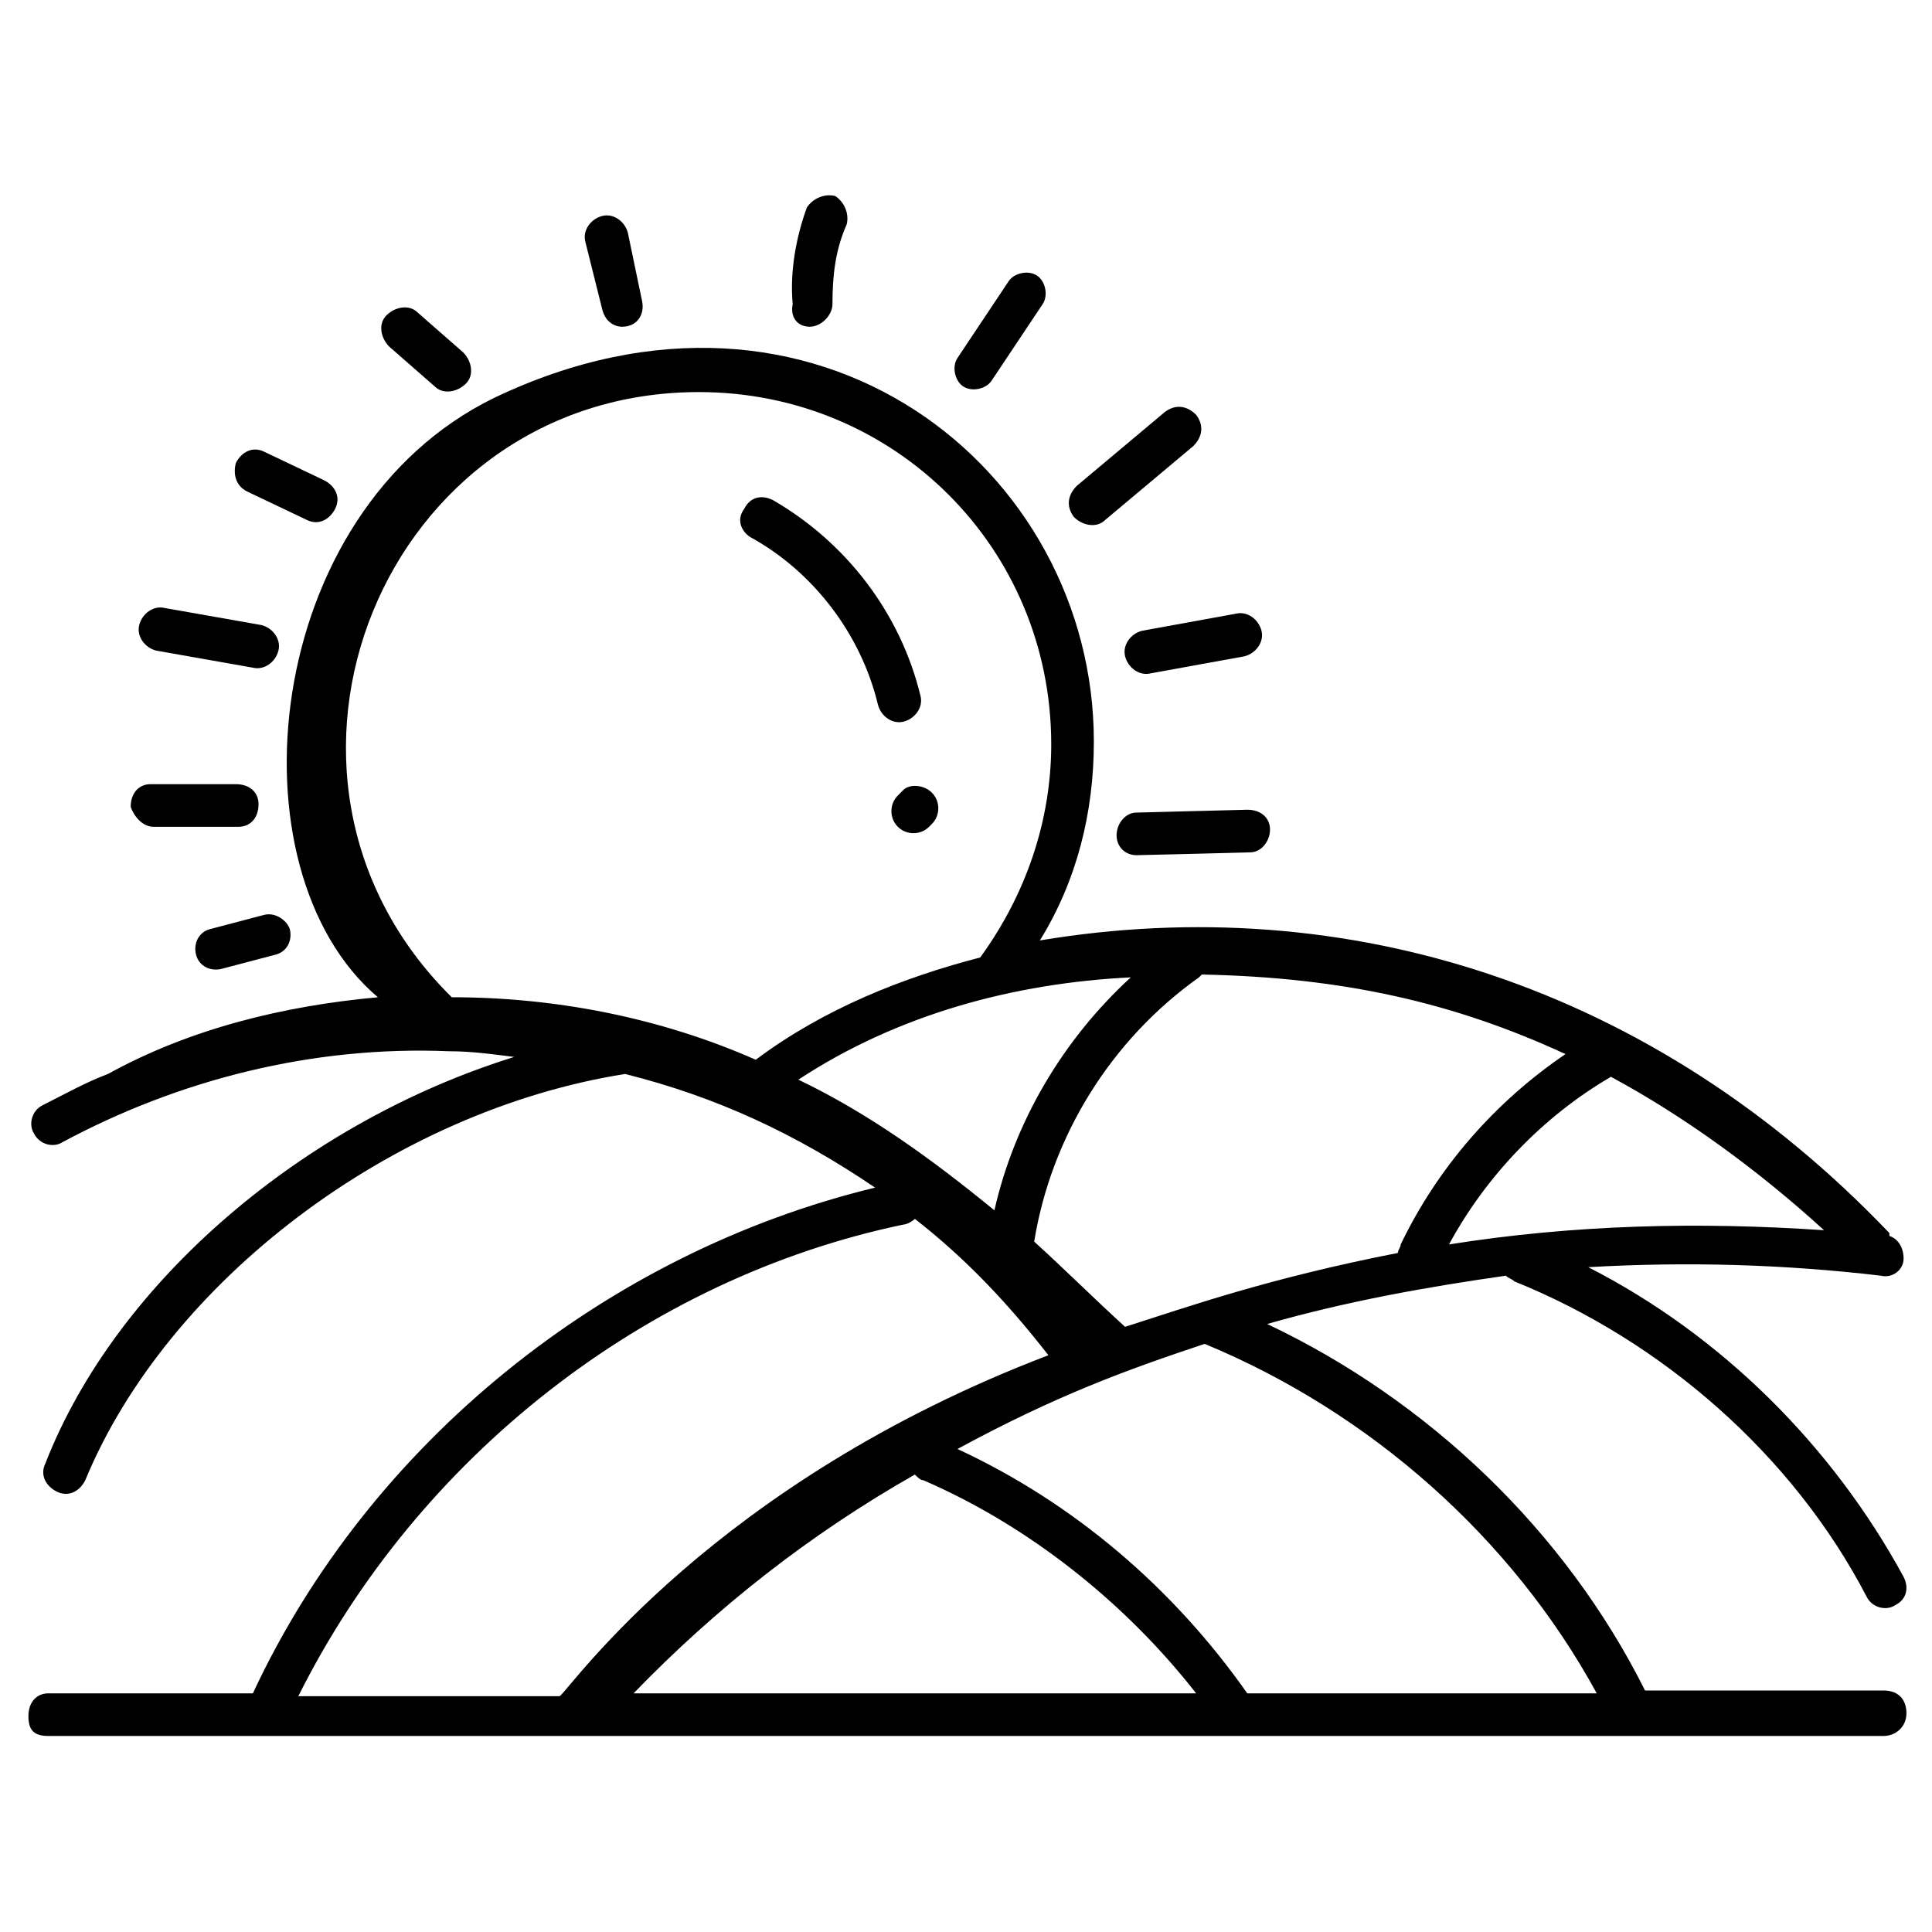 <svg id="Layer_1" enable-background="new 0 0 68 68" height="512" viewBox="0 0 68 68" width="512" xmlns="http://www.w3.org/2000/svg"><g id="_x31_20"><path d="m1.7 61.1h64.6c.4 0 .8-.3.8-.8s-.3-.8-.8-.8h-8.4c-2.8-5.6-7.6-10.2-13.3-12.9 2.8-.8 5.6-1.3 8.4-1.7.1.1.2.1.3.2 5.2 2.1 9.8 6.1 12.4 11.1.2.4.7.5 1 .3.4-.2.5-.6.3-1-2.5-4.6-6.4-8.5-11.1-10.9 3.5-.2 6.9-.1 10.3.3.4.1.8-.2.8-.6s-.2-.7-.5-.8c0 0 0 0 0-.1-8.3-8.7-19.1-12.1-29.9-10.3 1.3-2.1 1.9-4.5 1.9-7 0-9.6-9.8-17.5-21.1-12.1-8.2 4-9.4 16.6-4.1 21.1-3.3.3-6.6 1.1-9.5 2.7-.8.3-1.5.7-2.3 1.1-.4.2-.5.7-.3 1 .2.4.7.5 1 .3 4.1-2.2 8.8-3.4 13.6-3.2.8 0 1.5.1 2.3.2-7.4 2.3-14 7.9-16.5 14.3-.2.4 0 .8.4 1s.8 0 1-.4c2.9-7 10.8-13 19-14.3 3.2.8 6 2.1 8.8 4-9.5 2.3-17.8 9-21.9 17.8h-7.2c-.4 0-.7.3-.7.8s.2.7.7.7zm38.1-26.7c-2.4 2.2-4.1 5.1-4.8 8.2-2.2-1.8-4.4-3.4-6.9-4.6 3.5-2.3 7.6-3.4 11.7-3.6zm-7.3 17.7c3.7 1.6 7.1 4.3 9.6 7.5h-19.8c2.9-3 6.2-5.6 9.9-7.7.1.1.2.2.3.2zm23.7 7.5h-12.3c-2.6-3.7-6.1-6.7-10.2-8.6 3.5-1.9 6-2.8 8.7-3.7 5.8 2.4 10.8 6.8 13.8 12.3zm-5.2-15.8c1.3-2.4 3.3-4.5 5.7-5.9 2.6 1.4 5.2 3.3 7.5 5.4-4.4-.3-8.8-.2-13.2.5zm4.1-6.7c-2.5 1.7-4.5 4-5.8 6.7 0 .1-.1.2-.1.3-4.6.9-7.4 1.9-9.6 2.6-1.1-1-2.1-2-3.2-3 .6-3.7 2.7-7.1 5.8-9.3 0 0 .1-.1.1-.1 5 .1 8.9 1 12.8 2.8zm-18.1-10.9c0 2.7-.9 5.3-2.5 7.5-2.7.7-5.5 1.8-7.9 3.6-3.4-1.5-7.1-2.2-10.7-2.2-7.9-7.8-2.4-21.3 8.7-21.3 6.9 0 12.4 5.5 12.4 12.4zm-5.2 16.9c.1 0 .3-.1.4-.2 1.8 1.4 3.3 3 4.7 4.8-11.8 4.5-16.8 11.7-17.2 12h-9.2c4.2-8.4 12.2-14.7 21.3-16.6z"/><path d="m9.3 32.2-1.9.5c-.4.1-.6.5-.5.9s.5.6.9.5l1.9-.5c.4-.1.6-.5.5-.9-.1-.3-.5-.6-.9-.5z"/><path d="m5.4 29.1h3c.4 0 .7-.3.7-.8 0-.4-.3-.7-.8-.7h-3c-.4 0-.7.3-.7.8.1.3.4.7.8.7z"/><path d="m5.5 22.9 3.4.6c.4.1.8-.2.9-.6s-.2-.8-.6-.9l-3.4-.6c-.4-.1-.8.2-.9.6s.2.8.6.9z"/><path d="m8.7 17.3 2.1 1c.4.2.8 0 1-.4s0-.8-.4-1l-2.1-1c-.4-.2-.8 0-1 .4-.1.4 0 .8.4 1z"/><path d="m15.3 13.6c.3.3.8.2 1.1-.1s.2-.8-.1-1.1l-1.6-1.4c-.3-.3-.8-.2-1.1.1s-.2.8.1 1.1z"/><path d="m21.2 10.9c.1.4.4.6.7.6.5 0 .8-.4.7-.9l-.5-2.4c-.1-.4-.5-.7-.9-.6s-.7.5-.6.9z"/><path d="m28.5 11.5c.4 0 .8-.4.8-.8 0-1 .1-1.9.5-2.8.1-.4-.1-.8-.4-1-.4-.1-.8.1-1 .4-.4 1.1-.6 2.3-.5 3.4-.1.5.2.8.6.8z"/><path d="m33.9 13.6c.3.2.8.1 1-.2l1.8-2.7c.2-.3.1-.8-.2-1s-.8-.1-1 .2l-1.8 2.7c-.2.3-.1.8.2 1z"/><path d="m38.9 18.3 3.1-2.6c.3-.3.4-.7.1-1.1-.3-.3-.7-.4-1.1-.1l-3.1 2.6c-.3.3-.4.7-.1 1.1.3.3.8.4 1.1.1z"/><path d="m39.6 23.1c.1.4.5.7.9.6l3.3-.6c.4-.1.7-.5.6-.9s-.5-.7-.9-.6l-3.3.6c-.4.1-.7.5-.6.9z"/><path d="m40 28.6c-.4 0-.7.4-.7.8s.3.7.7.7c.1 0 4.1-.1 4-.1.4 0 .7-.4.7-.8s-.3-.7-.8-.7z"/><path d="m26.4 18.9c2.2 1.2 3.9 3.4 4.5 5.9.1.4.5.7.9.6s.7-.5.6-.9c-.7-2.9-2.6-5.4-5.2-6.9-.4-.2-.8-.1-1 .3-.3.4-.1.8.2 1z"/><path d="m31.8 27.8-.2.2c-.3.3-.3.8 0 1.1s.8.3 1.1 0l.1-.1c.3-.3.3-.8 0-1.1s-.8-.3-1-.1z"/></g></svg>